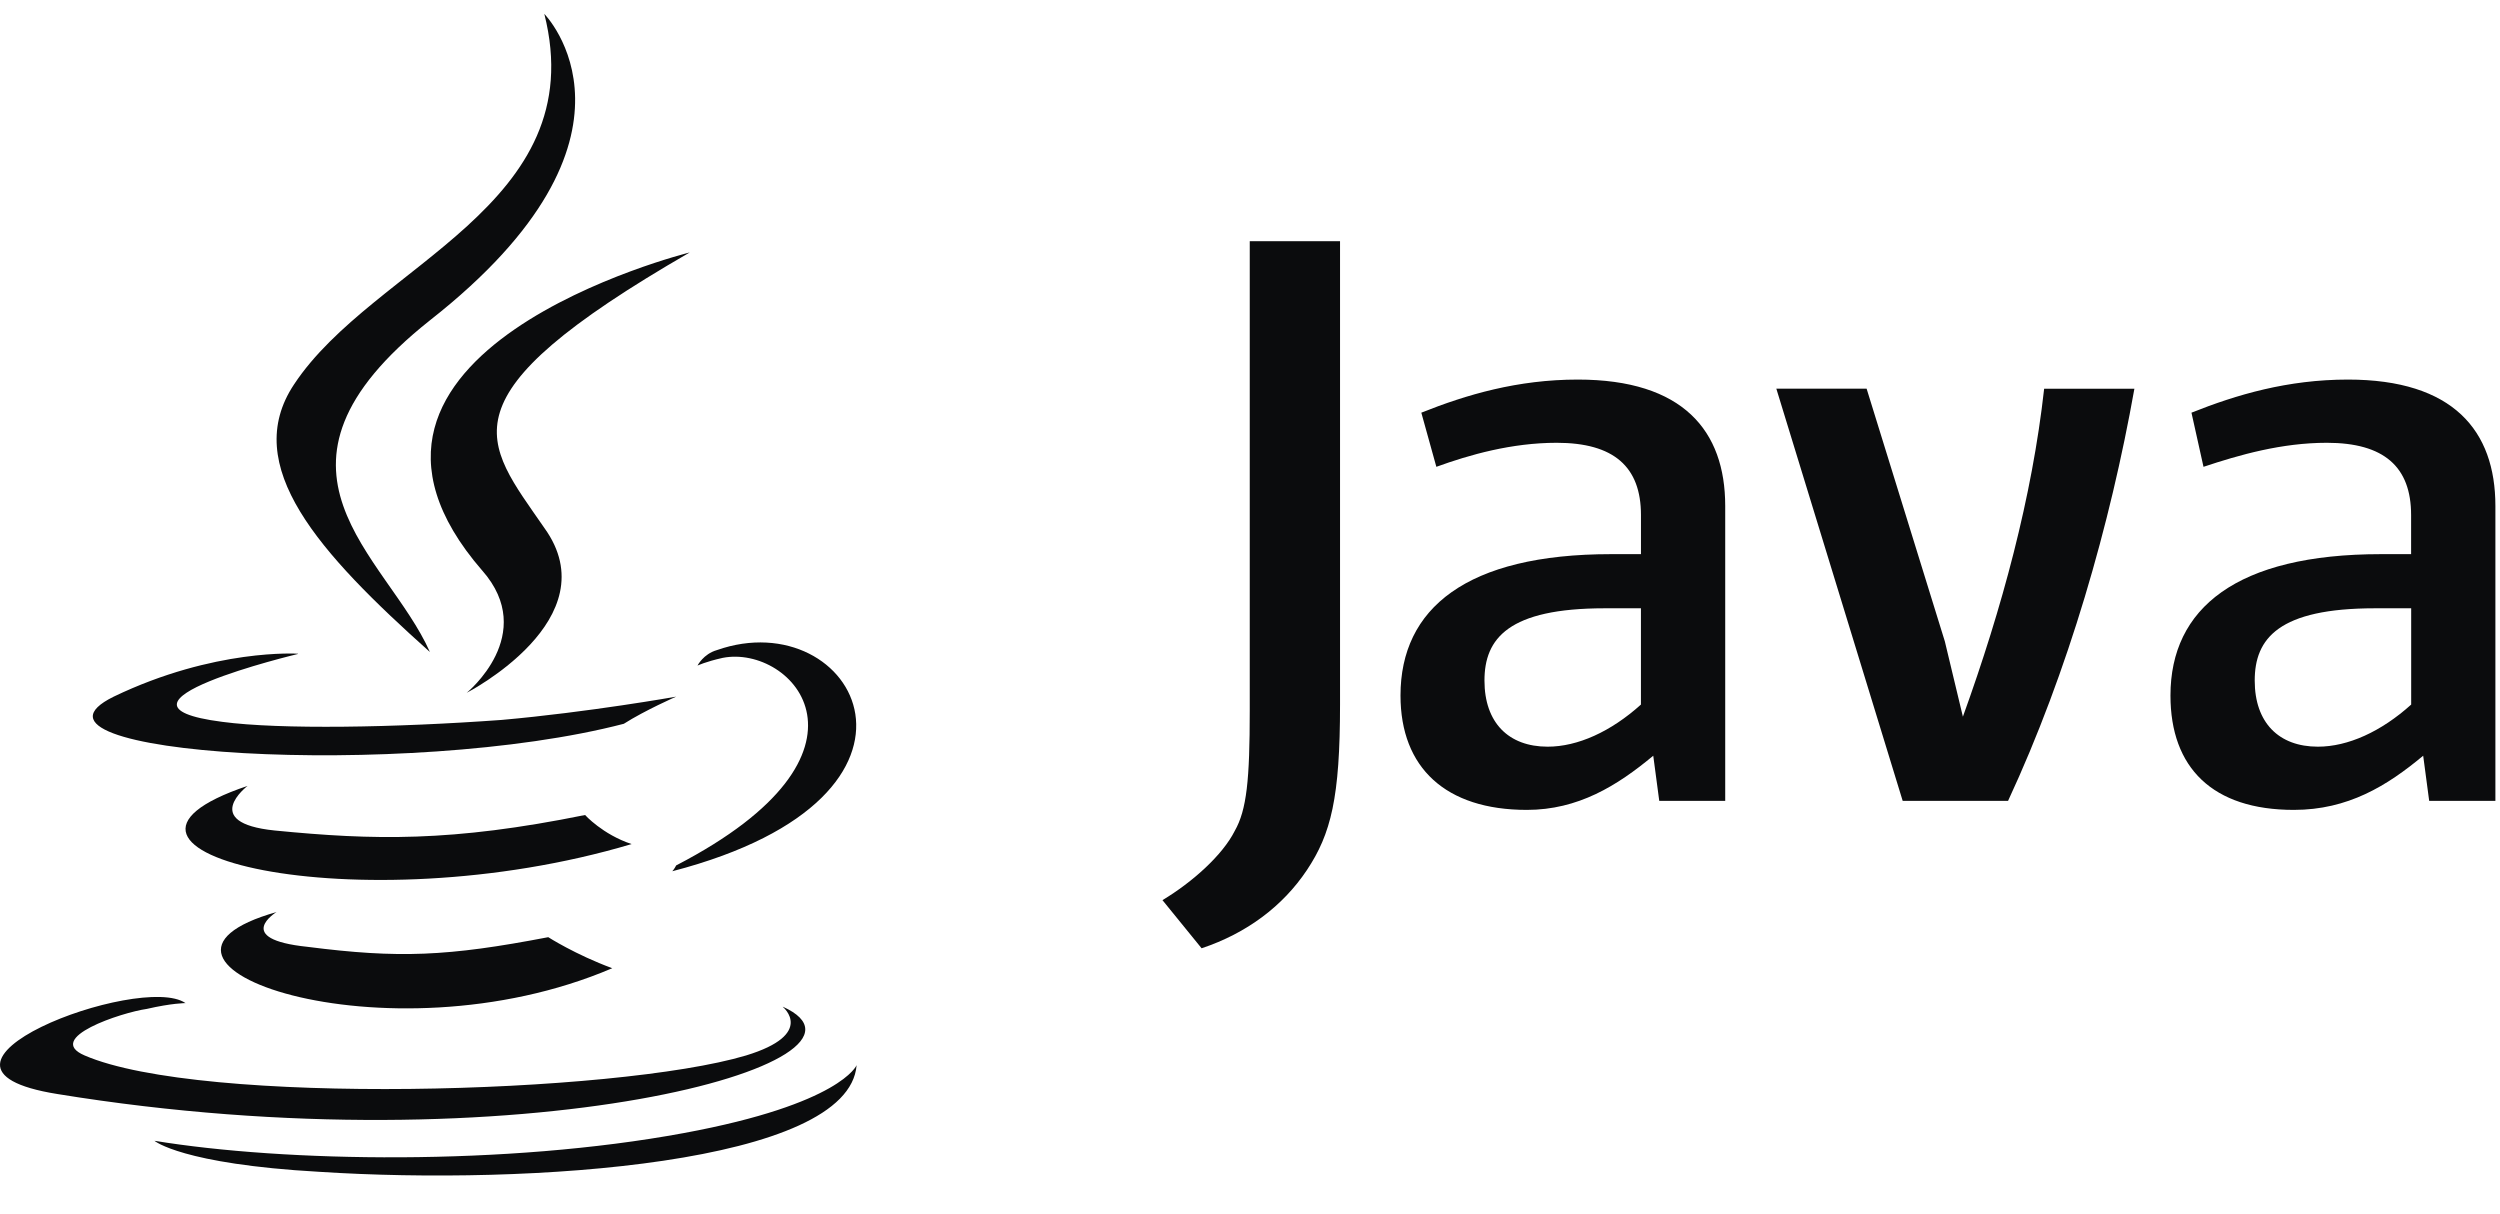 <svg width="70" height="34" viewBox="0 0 70 34" fill="none" xmlns="http://www.w3.org/2000/svg">
<g clip-path="url(#clip0_2895_2861)">
<path d="M7.747 25.534C7.747 25.534 6.497 26.294 8.616 26.512C11.162 26.837 12.526 26.784 15.351 26.241C15.351 26.241 16.111 26.729 17.143 27.11C10.789 29.826 2.751 26.948 7.747 25.536L7.747 25.534ZM6.932 22.005C6.932 22.005 5.575 23.037 7.692 23.254C10.462 23.526 12.642 23.579 16.382 22.82C16.382 22.82 16.87 23.363 17.685 23.634C10.028 25.915 1.447 23.851 6.932 22.005ZM21.922 28.196C21.922 28.196 22.845 28.956 20.89 29.553C17.251 30.639 5.629 30.965 2.37 29.553C1.23 29.065 3.402 28.351 4.108 28.25C4.815 28.087 5.194 28.087 5.194 28.087C3.945 27.218 -3.115 29.88 1.609 30.633C14.589 32.751 25.288 29.709 21.921 28.189L21.922 28.196ZM8.343 18.311C8.343 18.311 2.424 19.724 6.225 20.212C7.854 20.429 11.059 20.375 14.045 20.158C16.489 19.941 18.933 19.506 18.933 19.506C18.933 19.506 18.064 19.886 17.467 20.266C11.438 21.84 -0.129 21.136 3.184 19.506C6.008 18.148 8.343 18.304 8.343 18.304V18.311ZM18.934 24.231C25.016 21.081 22.192 18.04 20.237 18.42C19.749 18.529 19.53 18.637 19.53 18.637C19.53 18.637 19.693 18.312 20.073 18.203C23.929 16.846 26.971 22.276 18.824 24.395C18.824 24.395 18.878 24.34 18.933 24.232L18.934 24.231ZM8.942 32.811C14.807 33.192 23.769 32.594 23.985 29.825C23.985 29.825 23.551 30.911 19.152 31.725C14.155 32.649 7.964 32.54 4.324 31.942C4.324 31.942 5.085 32.594 8.942 32.811Z" fill="#0B0C0D"/>
<path d="M15.241 0.389C15.241 0.389 18.608 3.811 12.037 8.97C6.769 13.151 10.834 15.541 12.037 18.256C8.941 15.487 6.714 13.043 8.235 10.761C10.462 7.394 16.599 5.765 15.241 0.389ZM13.503 15.975C15.078 17.768 13.068 19.398 13.068 19.398C13.068 19.398 17.087 17.333 15.24 14.78C13.557 12.337 12.254 11.142 19.313 7.068C19.313 7.068 8.179 9.838 13.502 15.975L13.503 15.975Z" fill="#0B0C0D"/>
<path d="M48.306 22.423V14.167C48.306 12.059 47.126 10.628 44.178 10.628C42.493 10.628 41.06 11.05 39.797 11.555L40.218 13.071C41.145 12.734 42.325 12.398 43.588 12.398C45.189 12.398 45.947 13.071 45.947 14.42V15.516H45.111C41.067 15.516 39.214 17.032 39.214 19.475C39.214 21.497 40.478 22.677 42.752 22.677C44.185 22.677 45.28 22.003 46.291 21.16L46.459 22.424H48.311L48.306 22.423ZM45.946 19.728C45.104 20.486 44.176 20.907 43.334 20.907C42.238 20.907 41.565 20.233 41.565 19.055C41.565 17.876 42.238 17.032 44.934 17.032H45.946V19.728V19.728ZM56.224 22.424H53.275L49.737 10.882H52.265L54.456 17.96L54.961 20.067C56.057 17.034 56.899 13.917 57.236 10.884H59.763C59.089 14.676 57.91 18.803 56.225 22.426L56.224 22.424ZM69.871 22.424V14.167C69.871 12.059 68.692 10.628 65.742 10.628C64.057 10.628 62.625 11.05 61.361 11.555L61.698 13.071C62.709 12.734 63.889 12.398 65.152 12.398C66.753 12.398 67.511 13.071 67.511 14.42V15.516H66.67C62.625 15.516 60.773 17.032 60.773 19.475C60.773 21.497 61.952 22.677 64.227 22.677C65.743 22.677 66.839 22.003 67.849 21.16L68.017 22.424H69.87H69.871ZM67.513 19.728C66.671 20.486 65.743 20.907 64.901 20.907C63.805 20.907 63.132 20.233 63.132 19.055C63.132 17.876 63.805 17.032 66.501 17.032H67.513V19.728V19.728ZM36.594 24.361C35.92 25.372 34.909 26.13 33.645 26.552L32.549 25.204C33.392 24.698 34.234 23.94 34.572 23.267C34.909 22.677 34.993 21.834 34.993 19.897V6.753H37.521V19.728C37.521 22.34 37.267 23.35 36.594 24.361Z" fill="#0B0C0D"/>
</g>
<defs>
<clipPath id="clip0_2895_2861">
<rect width="70" height="33.232" fill="white" transform="translate(0 0.244)"/>
</clipPath>
</defs>
</svg>
